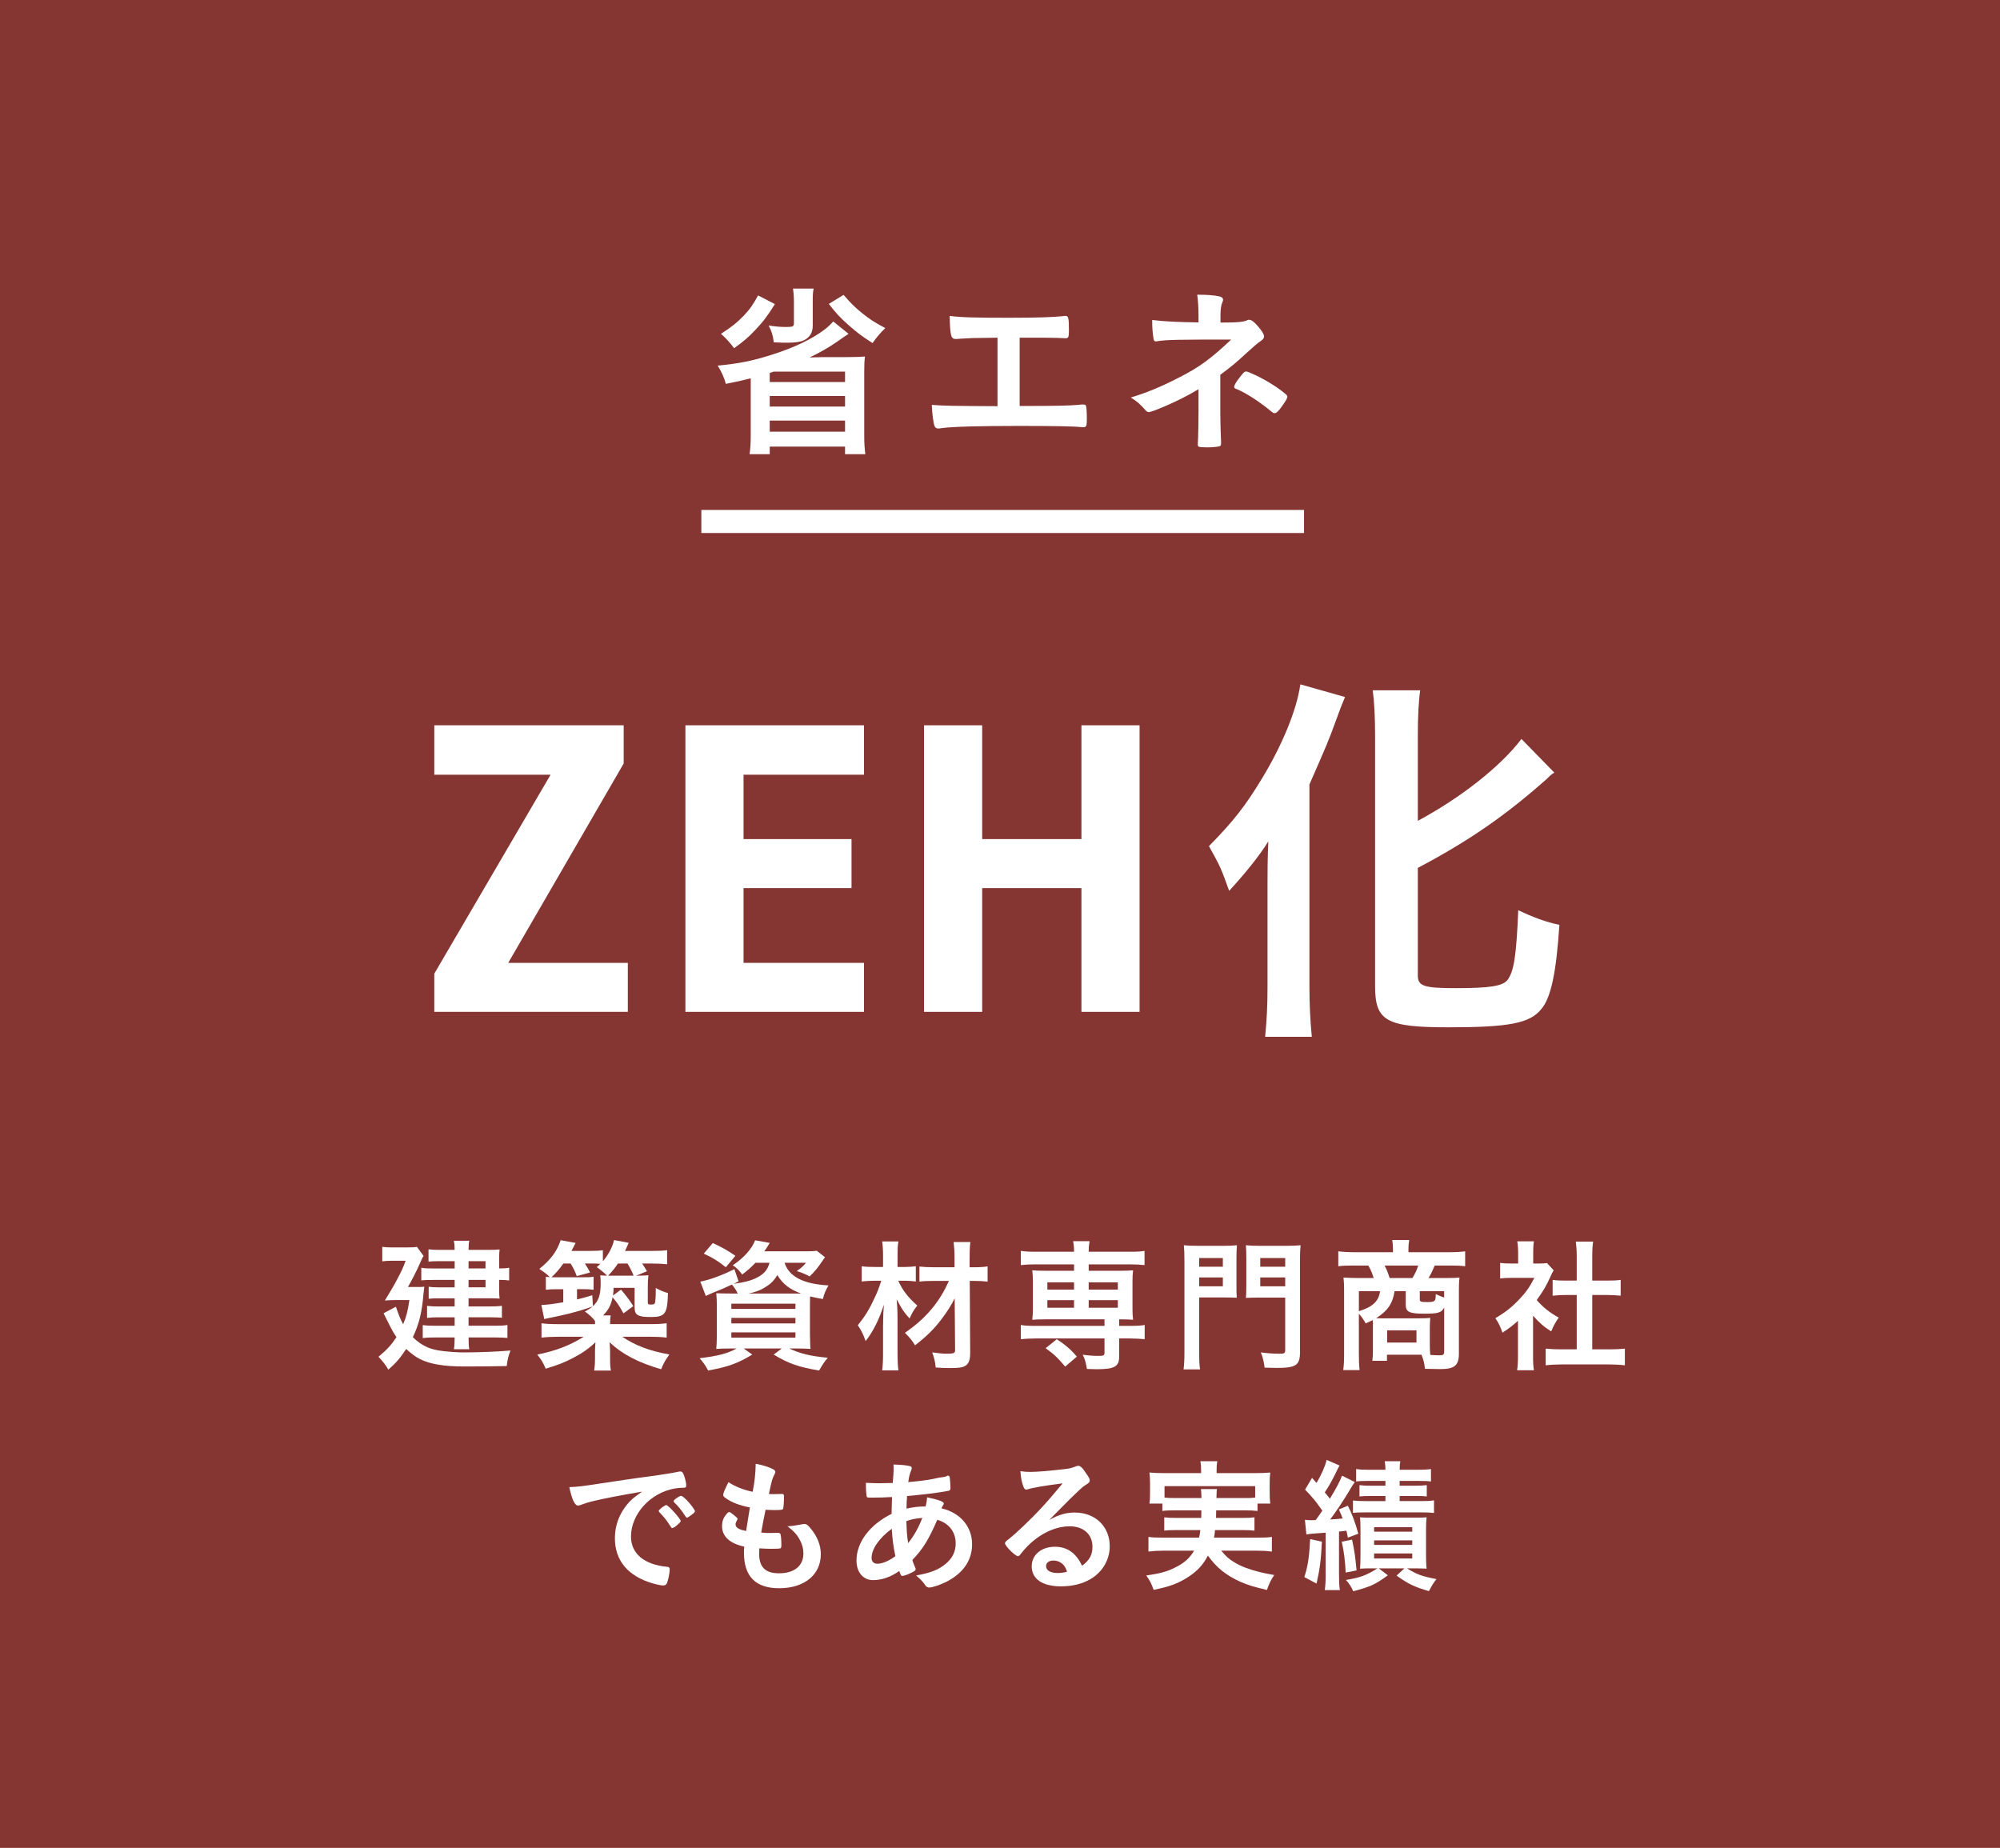 <?xml version="1.0" encoding="UTF-8"?><svg id="b" xmlns="http://www.w3.org/2000/svg" width="200" height="184.792" viewBox="0 0 200 184.792"><defs><style>.d{fill:#fff;}.e{fill:#863632;}</style></defs><g id="c"><rect class="e" width="200" height="184.792"/><path class="d" d="M62.368,72.53v3.82l-11.545,19.936h11.96v4.9h-19.353v-3.821l11.628-19.893h-11.628v-4.942h18.938Z"/><path class="d" d="M86.398,72.53v4.942h-12.044v6.437h10.798v4.901h-10.798v7.476h12.044v4.9h-17.858v-28.656h17.858Z"/><path class="d" d="M98.218,83.909h9.926v-11.379h5.814v28.656h-5.814v-12.376h-9.926v12.376h-5.815v-28.656h5.815v11.379Z"/><path class="d" d="M126.751,88.411c0-1.227,0-2.373.079-4.272-.87,1.425-2.413,3.323-3.916,4.944-.791-2.215-.87-2.412-2.018-4.47,2.453-2.491,3.679-4.073,5.301-6.763,2.017-3.323,3.48-6.843,3.836-9.414l4.47,1.266c-.316.752-.475,1.147-.83,2.136-.831,2.294-1.028,2.729-2.729,6.605v20.37c0,1.582.079,3.243.237,4.865h-4.667c.158-1.582.237-3.125.237-4.905v-10.362ZM141.781,97.548c0,1.067.633,1.266,3.757,1.266,3.441,0,4.747-.198,5.222-.831.633-.87.87-2.333,1.067-6.961,1.503.712,2.769,1.187,4.114,1.463-.316,4.747-.831,7.238-1.78,8.386-1.147,1.464-3.243,1.859-9.335,1.859-6.21,0-7.317-.633-7.317-4.114v-25.037c0-1.898-.079-3.44-.237-4.548h4.747c-.158,1.107-.237,2.649-.237,4.548v8.504c4.271-2.294,8.267-5.419,10.362-8.188l3.283,3.362c-.316.198-.435.316-.791.673-4.153,3.678-7.832,6.209-12.854,8.859v10.759Z"/><path class="d" d="M84.855,33.383q-.406.258-1.126.775c-.793.554-1.791,1.126-2.769,1.588q.997-.037,1.366-.037h2.51c.628,0,1.015-.018,1.662-.055-.056.442-.074.756-.074,1.511v6.426c0,.773.037,1.253.111,1.825h-2.03v-.757h-7.531v.757h-2.012c.074-.591.111-1.07.111-1.808v-5.777c-.702.186-1.514.37-2.492.555-.148-.592-.425-1.202-.812-1.828,2.197-.203,3.489-.479,5.427-1.088,2.252-.721,3.987-1.552,5.261-2.512.332-.259.59-.498.868-.812l1.532,1.237ZM77.49,30.411c-.775,1.236-1.2,1.79-1.994,2.621-.646.683-1.07,1.052-2.085,1.79-.425-.572-.775-.96-1.311-1.439,1.107-.72,1.569-1.089,2.27-1.81.628-.664.905-1.07,1.44-2.03l1.68.868ZM81.366,28.86c-.074.313-.092.664-.092,1.218v2.492c0,.701-.295,1.182-.923,1.477-.332.147-.831.222-1.643.222-.406,0-.554,0-1.329-.037-.092-.72-.221-1.126-.517-1.68.775.111,1.218.147,1.735.147.683,0,.794-.055.794-.351v-2.233c0-.498-.037-.904-.092-1.255h2.067ZM77.361,37.165c-.166.056-.221.074-.387.13v.906h7.531v-1.036h-7.144ZM76.974,40.656h7.531v-1.055h-7.531v1.055ZM76.974,43.167h7.531v-1.11h-7.531v1.11ZM84.357,29.488c.72.83,1.089,1.199,1.809,1.79.794.646,1.292.96,2.363,1.532-.517.498-.812.849-1.274,1.495-1.07-.684-1.495-.997-2.436-1.827-.868-.775-1.2-1.145-1.938-2.086l1.477-.904Z"/><path class="d" d="M99.751,33.77c-.554,0-.609.019-1.182.019-.979,0-1.532.018-2.418.073-.369.037-.517.037-.591.037-.461,0-.554-.351-.591-2.308,1.089.148,2.474.185,5.814.185,3.009,0,4.541-.055,5.556-.166.074-.019.167-.019.222-.019.277,0,.332.203.332,1.477,0,.646-.055.757-.332.757q-.129,0-.886-.036c-.222-.019-1.421-.019-3.71-.019v6.829c3.747,0,4.946-.037,5.852-.11.221-.037.369-.037.424-.037h.13c.092,0,.185.037.221.11.056.13.093.646.093,1.348,0,.683-.056.812-.351.812q-.019,0-.296-.019c-.701-.074-2.935-.111-6.035-.111-4.116,0-6.812.074-7.845.222-.185.037-.258.037-.333.037-.185,0-.295-.074-.369-.24-.129-.351-.24-1.236-.277-2.122,1.126.092,2.215.11,6.572.129v-6.848Z"/><path class="d" d="M119.852,38.92c-1.033.628-2.215,1.219-3.47,1.754-.831.351-1.348.535-1.477.535s-.222-.037-.332-.166c-.572-.646-.868-.904-1.495-1.292,1.495-.443,3.027-1.071,4.78-1.976,2.049-1.033,3.23-1.901,5.261-3.82-5.556,0-6.405.019-7.401.166-.056.019-.093.019-.13.019-.147,0-.203-.074-.239-.296-.093-.554-.13-1.07-.13-1.846,1.163.147,2.677.222,4.633.24v-.775c0-.591-.055-1.477-.129-1.993,1.016,0,1.698.055,2.196.166.259.056.388.166.388.351,0,.074-.019.129-.073.24-.111.239-.185.72-.185,1.273v.757c1.716,0,2.325-.056,2.731-.259.037-.019.074-.019.129-.019.24,0,.499.203.868.628.442.517.627.83.627,1.033,0,.185-.092.296-.332.462-.332.222-.628.479-1.421,1.199-.997.924-1.458,1.311-2.621,2.179v3.913c0,.572.037,1.883.055,2.289.019.295.019.479.019.554v.147c0,.11-.036.185-.11.222-.129.073-.72.129-1.218.129h-.13c-.812-.019-.849-.037-.867-.259,0-.166,0-.185.037-.867.019-.554.036-1.495.036-2.584v-2.104ZM123.858,37.887c.425-.572.591-.738.738-.738s.406.11,1.034.405c1.033.499,2.196,1.219,2.897,1.828.166.129.203.203.203.276,0,.185-.129.406-.646,1.126-.295.388-.461.535-.627.535-.093,0-.166-.037-.277-.129-1.089-.923-2.547-1.883-3.488-2.271-.222-.074-.277-.129-.277-.24,0-.129.166-.442.443-.793Z"/><rect class="d" x="70.134" y="50.994" width="60.269" height="2.307"/><path class="d" d="M41.431,128.7c.638,0,.769,0,1-.028-.029.246-.043.362-.072.608-.16,1.944-.436,3.09-1.073,4.437.493.494.957.799,1.494,1.03.624.247,1.233.363,2.465.45.363.029.856.044,1.059.044,1.683,0,3.408-.073,4.743-.189-.232.639-.275.798-.377,1.553-1.363.028-2.625.043-4.221.043-2.044,0-3.437-.231-4.452-.739-.479-.247-.885-.552-1.378-1.016-.609.929-.986,1.363-1.784,2.074-.29-.493-.522-.798-.986-1.291.87-.726,1.276-1.175,1.798-1.959-.261-.376-.449-.709-.667-1.144q-.45-.885-.624-1.247l1.233-.653c.29.856.435,1.204.725,1.755.333-.797.464-1.334.624-2.422h-1.32c-.392,0-.769.015-1.131.044q.856-1.393,1.189-2.046c.522-.972.638-1.247.885-1.929h-1.393c-.377,0-.609.015-.942.058v-1.45c.319.044.58.059,1,.059h1.465c.522,0,.769-.015,1-.059l.667.914c-.116.159-.116.174-.348.696-.261.623-.899,1.871-1.218,2.407h.638ZM45.463,126.117h-1.625c-.392,0-.71.015-.986.044v-1.23c.334.043.595.058,1.059.058h1.552c0-.436-.015-.595-.073-.914h1.538c-.058.276-.058.392-.073.914h2.045c.42,0,.754-.015,1.059-.044-.029.247-.043.521-.043.869v1.031c.45,0,.696-.015,1.001-.073v1.275c-.319-.044-.551-.059-1.001-.059v1.046c0,.333.015.637.043.825-.449-.029-.594-.029-.972-.029h-2.132v.814h2.161c.493,0,.812-.015,1.175-.059v1.188c-.319-.028-.667-.043-1.189-.043h-2.146v.843h2.64c.595,0,.885-.015,1.247-.072v1.289c-.362-.029-.725-.044-1.247-.044h-2.64c0,.639.015.841.073,1.175h-1.538c.058-.362.073-.638.073-1.175h-2.001c-.58,0-.841.015-1.189.058v-1.289c.319.044.682.059,1.189.059h2.001v-.843h-1.668c-.406,0-.754.015-1.088.058v-1.202c.334.044.638.059,1.088.059h1.668v-.814h-1.697c-.392,0-.609.015-.899.044v-1.202c.29.044.493.059.972.059h1.625v-.742h-2.146c-.595,0-.827.015-1.189.044v-1.261c.333.059.551.073,1.248.073h2.088v-.728ZM48.551,126.845v-.728h-1.697v.728h1.697ZM46.855,128.73h1.697v-.742h-1.697v.742Z"/><path class="d" d="M63.736,127.569c.45,0,.783-.015,1.102-.044-.043.348-.058.696-.058,1.276v1.406c0,.218.043.247.319.247.261,0,.333-.029.392-.146.043-.115.087-.667.087-1.16v-.348c.435.246.783.377,1.218.508-.058,2.088-.275,2.393-1.711,2.393-.667,0-1.015-.044-1.262-.174-.275-.146-.362-.349-.362-.827v-1.914h-2.103c-.015.362-.015.464-.058.769l.798-.595c.565.667.827,1.016,1.232,1.653l-.986.726c-.392-.726-.667-1.146-1.088-1.61-.16.798-.392,1.233-.943,1.813h.754c-.043.29-.058.449-.058.87h3.974c.725,0,1.218-.029,1.683-.087v1.436c-.479-.059-1.015-.087-1.683-.087h-2.755c1.276.87,2.77,1.436,4.713,1.77-.42.594-.551.812-.827,1.479-2.262-.652-3.887-1.493-5.148-2.697.015.232.029.537.043.899v.667c0,.638.015.942.087,1.262h-1.682c.058-.377.087-.682.087-1.262v-.667c0-.203.015-.421.043-.899-.725.682-1.32,1.088-2.262,1.581-.899.464-1.494.696-2.712,1.059-.275-.638-.42-.87-.841-1.407,1.9-.392,3.22-.898,4.641-1.783h-2.567c-.667,0-1.16.028-1.653.087v-1.436c.363.058.957.087,1.639.087h3.713v-.319c-.217-.305-.624-.682-1.015-.942.363-.203.551-.319.769-.508-.812.29-1.291.435-2.335.711-.667.159-1.044.246-1.755.392q-.464.087-.74.159l-.29-1.407c.638-.028,1.161-.102,2.19-.275v-1.305h-.594c-.566,0-.798.015-1.146.058v-1.306c.174.029.218.029.392.044-.275-.29-.362-.362-1.044-.826,1.16-.943,1.755-1.741,2.132-2.872l1.494.275q-.072.146-.261.508c-.087.146-.13.246-.159.29h1.798c.652,0,1.015-.015,1.349-.072v1.102c.537-.608.972-1.436,1.117-2.117l1.465.275c-.029.087-.16.363-.363.812h2.683c.725,0,1.073-.015,1.523-.072v1.406c-.42-.043-.841-.072-1.465-.072h-1.03c.16.232.232.348.479.769l-1.087.45h.13ZM59.298,130.614c.566-.521.769-1.131.769-2.291,0-.349-.014-.537-.043-.798.232.029.276.029.667.044-.029-.029-.043-.059-.058-.073-.218-.218-.609-.551-.957-.783.174-.159.246-.217.362-.333-.305-.015-.507-.029-.783-.029h-.769c.217.334.29.449.522.899l-1.334.362c-.174-.479-.276-.696-.609-1.262h-.725c-.435.609-.725.928-1.189,1.378h3.06c.652,0,.812,0,1.146-.059v1.306c-.348-.043-.609-.058-1.03-.058h-.624v1.029c.638-.159.855-.218,1.523-.421l.072,1.088ZM61.082,127.569h2.277c-.131-.349-.29-.682-.609-1.219h-.957c-.29.436-.537.754-.986,1.219h.276Z"/><path class="d" d="M75.541,126.278c-.406.435-.769.754-1.32,1.175-.319-.436-.565-.667-.942-.929,1.102-.725,1.929-1.668,2.233-2.494l1.465.261q-.102.146-.247.392c-.073.131-.174.275-.305.45h4.09c.595,0,.914-.015,1.16-.059l.827.652c-.116.146-.145.189-.247.349-.522.754-.71,1.001-1.291,1.566-.421-.231-.783-.377-1.291-.536.45-.305.609-.45.928-.827h-2.146c.435,1.378,1.886,2.133,4.395,2.263-.29.493-.42.798-.565,1.362-.58-.101-.798-.145-1.276-.26-.015.405-.015.781-.015,1.189v2.58q.015,1.232.058,1.479c-.305-.028-.885-.043-1.479-.043h-.652c1.117.521,2.059.754,3.858.928-.348.406-.508.652-.871,1.276-2.059-.348-3.06-.696-4.539-1.596l.812-.608h-3.814l.856.608c-1.45.885-2.378,1.219-4.409,1.596-.319-.58-.436-.739-.856-1.232,1.842-.218,2.77-.464,3.713-.972h-.566c-.652,0-1.146.015-1.479.043.029-.261.058-.825.058-1.391v-2.756c0-.639-.015-1.029-.058-1.421.275.015.797.029,1.421.029h.725c-.16-.348-.319-.58-.58-.899-.74.349-.943.436-2.016.87-.203.087-.348.146-.595.275l-.551-1.436c.928-.174,2.161-.624,3.408-1.248l.42,1.219-.493.247c.972-.131,1.581-.275,2.103-.508.87-.392,1.291-.842,1.479-1.596h-1.407ZM72.583,126.727c-.797-.638-1.291-.942-2.205-1.363l.899-1.059c1.03.479,1.436.711,2.262,1.276l-.957,1.146ZM73.134,130.89h6.41v-.523h-6.41v.523ZM73.134,132.341h6.41v-.553h-6.41v.553ZM73.134,133.763h6.41v-.524h-6.41v.524ZM79.631,129.353h.479c-1.16-.421-1.827-.957-2.378-1.843-.362.596-.682.9-1.291,1.263-.435.261-.856.421-1.566.58h4.757Z"/><path class="d" d="M89.827,128.076c.42.943.972,1.653,1.9,2.48-.334.42-.522.739-.769,1.291-.609-.682-.71-.842-1.291-1.915.072.87.087,1.233.087,2.307v3.19c0,.652.029,1.16.087,1.609h-1.624c.058-.421.087-.972.087-1.609v-2.756q.015-.536.015-.769,0-.508.072-1.436c-.464,1.45-1.073,2.683-1.827,3.64-.218-.638-.464-1.131-.783-1.58.754-.943,1.146-1.581,1.682-2.741.305-.653.392-.885.667-1.712h-.681c-.508,0-.885.029-1.276.073v-1.523c.392.059.725.072,1.334.072h.798v-1.188c0-.537-.029-.943-.087-1.363h1.624c-.072.392-.087.739-.087,1.363v1.188h.754c.392,0,.739-.028,1.073-.072v1.523c-.334-.044-.711-.073-1.073-.073h-.682ZM93.438,128.091c-.682,0-1.087.015-1.494.072v-1.508c.392.043.841.072,1.508.072h2.001v-.87c0-.652-.029-1.116-.087-1.653h1.667c-.058.493-.072,1.03-.072,1.653v.87h.42c.609,0,1.045-.029,1.378-.087v1.522c-.377-.043-.798-.072-1.378-.072h-.406l.043,7.193c0,.769-.16,1.146-.58,1.349-.261.131-.653.175-1.465.175-.479,0-.885-.015-1.407-.059-.058-.609-.131-.928-.348-1.508.638.087,1.087.13,1.494.13.653,0,.798-.058.798-.348l-.043-5.192c-.29.609-.754,1.349-1.306,2.074-.739.986-1.508,1.74-2.654,2.625-.363-.565-.551-.783-1.015-1.247,2.088-1.436,3.452-3.046,4.395-5.192h-1.451Z"/><path class="d" d="M103.547,126.436c-.609,0-1.044.029-1.465.073v-1.42c.406.058.798.087,1.494.087h3.828c0-.435-.028-.725-.087-1.059h1.639c-.058.334-.087.638-.087,1.059h4.09c.696,0,1.088-.015,1.494-.087v1.42c-.421-.044-.855-.073-1.45-.073h-4.134v.641h3.104c.668,0,.958-.015,1.335-.044-.044.391-.059.623-.059,1.115v2.713c0,.493.015.725.059,1.115-.45-.028-.667-.043-1.393-.043v.654h1.059c.726,0,1.073-.015,1.494-.087v1.419c-.464-.043-.943-.072-1.45-.072h-1.103v1.828c0,.986-.479,1.247-2.248,1.247-.188,0-.493-.014-.972-.028-.116-.667-.203-.986-.421-1.422.639.087,1.088.116,1.596.116.493,0,.58-.044.58-.319v-1.422h-6.903c-.508,0-1.016.029-1.465.072v-1.419c.406.072.783.087,1.494.087h6.874v-.654h-5.902c-.639,0-.899.015-1.32.043.044-.435.059-.651.059-1.115v-2.713c0-.464-.015-.681-.059-1.115.377.029.667.044,1.32.044h2.856v-.641h-3.857ZM106.52,136.662c-.797-.942-1.131-1.247-1.957-1.842l1.116-.9c.899.596,1.421,1.045,2.002,1.741l-1.161,1.001ZM104.736,128.235v.727h2.668v-.727h-2.668ZM104.736,130.018v.756h2.668v-.756h-2.668ZM108.869,128.962h2.915v-.727h-2.915v.727ZM108.869,130.774h2.915v-.756h-2.915v.756Z"/><path class="d" d="M119.92,135.226c0,.812.015,1.319.087,1.711h-1.651c.058-.435.087-.928.087-1.726v-9.122c0-.726-.015-1.132-.059-1.566.406.043.725.058,1.42.058h2.467c.725,0,1.043-.015,1.42-.058-.029.377-.044.725-.044,1.305v2.698c0,.682,0,.898.029,1.247-.29-.015-.797-.029-1.274-.029h-2.481v5.482ZM119.92,126.67h2.365v-.87h-2.365v.87ZM119.92,128.628h2.365v-.885h-2.365v.885ZM129.999,135.212c0,1.319-.391,1.581-2.362,1.581-.262,0-.596-.015-1.176-.029-.087-.667-.188-1.059-.378-1.522.697.087,1.249.13,1.901.13.436,0,.537-.058.537-.348v-5.265h-2.641c-.521,0-1,.015-1.289.029.028-.29.043-.682.043-1.262v-2.698c0-.464-.015-.913-.043-1.305.405.043.695.058,1.419.058h2.612c.71,0,1.028-.015,1.435-.058-.044.479-.059.87-.059,1.552v9.137ZM126.025,126.67h2.496v-.87h-2.496v.87ZM126.025,128.628h2.496v-.885h-2.496v.885Z"/><path class="d" d="M137.296,132.659c0-.305,0-.435-.015-.651-.247.115-.377.174-.712.333-.218-.392-.377-.623-.682-.973v3.944c0,.755.014,1.176.072,1.697h-1.637c.072-.521.087-.957.087-1.697v-6.366c0-.449-.015-.782-.059-1.188.232.015.956.044,1.391.044h1.626c-.116-.406-.305-.871-.537-1.249h-1.451c-.709,0-1.115.015-1.55.072v-1.492c.493.059,1.015.088,1.651.088h3.815v-.349c0-.319-.029-.595-.073-.87h1.697c0,.059-.015.102-.015.131-.044.275-.058.464-.058.725v.363h4.031c.682,0,1.203-.029,1.638-.088v1.492c-.435-.058-.826-.072-1.536-.072h-1.508c-.305.712-.406.9-.623,1.249h1.783c.739,0,.956-.015,1.318-.044-.043.349-.058.595-.058,1.188v6.41c0,1.189-.435,1.553-1.854,1.553q-.319,0-1.538-.029c-.087-.639-.116-.812-.349-1.408h-3.452v.61h-1.463c.043-.319.058-.565.058-1.045v-2.378ZM135.888,129.12v2.002c1.394-.436,1.987-1.001,2.118-2.002h-2.118ZM139.457,129.12c-.188,1.233-.682,1.958-1.842,2.699.362.015.623.015.798.015h3.466c.507,0,.97-.015,1.144-.044-.028.318-.043.71-.043,1.014v1.64c0,.421.015.754.045,1.043.333.03.696.045.914.045.392,0,.479-.073.479-.378v-4.408c-.262.521-.595.623-1.988.623-1.493,0-1.856-.174-1.856-.884v-1.364h-1.115ZM141.24,127.802c.247-.392.45-.813.58-1.249h-3.364c.232.436.319.668.508,1.249h2.276ZM138.716,134.256h2.931v-1.221h-2.931v1.221ZM144.417,129.12h-2.438v.812c0,.232.102.275.74.275.783,0,.855-.072.855-.798.377.174.58.261.842.349v-.639Z"/><path class="d" d="M153.306,135.603c0,.652.015,1.015.088,1.421h-1.683c.058-.42.087-.797.087-1.45v-3.495c-.565.508-.855.726-1.552,1.189-.174-.537-.421-1.044-.711-1.45.972-.565,1.639-1.088,2.394-1.886.652-.682,1.059-1.262,1.508-2.146h-2.263c-.493,0-.826.015-1.16.059v-1.552c.363.043.639.058,1.088.058h.711v-1.16c0-.377-.029-.739-.087-1.059h1.668c-.059.305-.073.638-.073,1.073v1.146h.58c.421,0,.58-.015.798-.044l.667.726c-.115.188-.203.362-.305.595-.464,1.015-.71,1.436-1.392,2.378.652.74,1.29,1.248,2.204,1.755-.319.45-.522.827-.754,1.378-.74-.464-1.175-.855-1.813-1.566v4.032ZM159.224,134.936h1.668c.695,0,1.174-.029,1.595-.072v1.667c-.493-.058-1.029-.087-1.595-.087h-4.758c-.58,0-1.087.029-1.565.087v-1.667c.435.043.928.072,1.58.072h1.523v-5.438h-1.045c-.464,0-.928.028-1.363.072v-1.581c.392.059.783.072,1.363.072h1.045v-2.45c0-.58-.029-.914-.088-1.45h1.727c-.073.551-.087.826-.087,1.45v2.45h1.465c.638,0,1-.014,1.377-.072v1.581c-.449-.044-.884-.072-1.377-.072h-1.465v5.438Z"/><path class="d" d="M59.211,150.137c-.377.088-.508.131-1.03.319-.188.072-.29.102-.377.102-.319,0-.609-.595-.871-1.842.928-.044,1.262-.087,2.872-.334,1.741-.261,3.945-.594,5.105-.739,1.306-.174,2.35-.348,2.901-.464.102-.029.145-.029.217-.029.188,0,.261.087.392.449.116.305.203.74.203.943,0,.174-.058.231-.261.231-.304,0-.58.029-.855.073-2.451.405-4.409,2.552-4.409,4.814,0,1.697,1.334,2.813,3.597,3.017.203.015.275.087.275.261,0,.363-.145,1.06-.275,1.378-.073.16-.188.232-.377.232s-.624-.087-1.073-.218c-2.466-.725-3.756-2.291-3.756-4.51,0-1.204.392-2.321,1.146-3.278.406-.521.754-.812,1.581-1.378-1.9.319-3.901.696-5.003.972ZM66.636,150.514c.203,0,1.436,1.377,1.436,1.595,0,.072-.087.159-.348.392-.276.232-.29.232-.406.275q-.073.029-.102.029c-.058,0-.072-.015-.333-.421-.232-.362-.479-.682-.943-1.16-.029-.028-.072-.102-.072-.116.029-.072.043-.115.058-.115.043-.059.29-.262.348-.305.145-.073.232-.131.247-.146.015-.028.043-.028.043-.028h.073ZM69.116,151.514c-.218.16-.348.247-.42.247-.058,0-.087-.029-.16-.146-.435-.652-.653-.928-1.117-1.378-.029-.043-.058-.087-.058-.115,0-.073.087-.16.29-.305.203-.146.377-.232.45-.232.102,0,.275.131.58.436.42.435.812.972.812,1.102,0,.087-.102.188-.377.392Z"/><path class="d" d="M74.99,150.746c-1.03-.203-1.813-.508-2.35-.885-.261-.174-.319-.246-.319-.377,0-.159.116-.449.522-1.262.71.449,1.508.769,2.422.957.203-1.015.29-1.856.305-2.799.74.131,1.392.348,1.755.551.16.087.217.175.203.29,0,.059-.029.116-.102.262-.218.449-.232.493-.537,1.914.145.015.333.015.45.015h.102c.348-.015.609-.015.739-.015h.043c.131,0,.174.058.174.246,0,.639-.043,1.161-.102,1.263-.043.072-.232.101-.841.101-.275,0-.493-.014-.899-.028q-.305,1.493-.435,2.276c.493.044.594.044.841.044l.812-.015c.145,0,.217.029.261.102.058.087.102.551.102,1.073,0,.261-.014.334-.102.377-.072.029-.392.044-.942.044-.261,0-.653-.015-1.16-.044-.015.261-.015.436-.015.551,0,1.335.624,1.943,1.987,1.943,1.523,0,2.437-.739,2.437-1.986,0-.449-.102-.855-.333-1.306-.29-.551-.566-.87-1.262-1.421h.13c.232,0,.725-.072,1.16-.159.232-.044.319-.059.392-.059.218,0,.363.102.653.464.667.812,1,1.668,1,2.567,0,2.045-1.653,3.394-4.162,3.394-2.35,0-3.524-1.175-3.524-3.553,0-.203,0-.363.029-.609-1.436-.305-2.219-1.016-2.219-2.045,0-.537.16-.929.566-1.334.043-.059.101-.073.159-.073.087,0,.188.073.522.349.261.218.304.261.304.333q0,.059-.087.188c-.058.102-.116.262-.116.349,0,.188.116.348.334.449.203.102.261.116.725.218l.377-2.35Z"/><path class="d" d="M89.203,149.702c-.667.043-1.291.058-1.842.058-.609,0-.653,0-.682-.087-.043-.087-.087-.696-.087-1.116v-.276c.682.029.972.044,1.334.044.348,0,.914-.015,1.349-.029.072-.841.087-1.131.087-1.421,0-.131,0-.218-.015-.421.696.015,1.233.059,1.653.16.116.028.174.087.174.188,0,.072-.014.13-.087.305-.116.275-.203.652-.261,1.102.928-.072,2.045-.218,2.494-.318.435-.102.74-.16.812-.16.304-.029.522-.087.609-.159.015-.015.029-.015.029-.015.029,0,.043.015.072.015.058,0,.102.058.13.159.029.218.073.726.073,1.044,0,.218-.043.276-.188.305-.856.174-2.625.392-4.148.522-.015.058-.015.087-.015.232-.029.275-.029.304-.043,1.029.638-.146,1.204-.218,1.915-.218.102-.464.116-.58.145-.913,1.117.231,1.668.435,1.668.608,0,.059-.015.102-.131.29-.043.059-.072.102-.102.203,1.871.436,3.061,1.813,3.061,3.597,0,1.581-.856,2.843-2.495,3.713-.609.319-1.465.609-1.784.609-.159,0-.275-.059-.362-.174-.305-.436-.493-.639-.957-1.03,1.508-.275,2.248-.58,2.973-1.175.667-.565.986-1.218.986-2.03,0-1.16-.682-2.03-1.842-2.364-.87,2.002-1.45,2.944-2.495,4.018.073.247.131.392.261.696.058.116.072.159.072.203,0,.145-.058.188-.392.362-.362.188-.783.334-.928.334-.131,0-.16-.044-.319-.493-.841.595-1.74.913-2.625.913-.986,0-1.653-.797-1.653-1.957,0-1.813,1.32-3.583,3.51-4.67.015-.755.029-1.393.043-1.683ZM87.158,155.793c0,.363.218.58.58.58.493,0,1.146-.275,1.798-.754-.203-.986-.29-1.653-.362-2.741-1.276.943-2.016,2.03-2.016,2.915ZM92.234,151.79c-.653.059-1.001.116-1.595.319.029,1.03.058,1.465.174,2.204.609-.769,1.015-1.493,1.421-2.523Z"/><path class="d" d="M107.478,151.254c2.045,0,3.495,1.393,3.495,3.364,0,1.349-.711,2.567-1.9,3.278-.826.493-1.842.739-2.987.739-1.842,0-2.915-.739-2.915-2.001,0-1.146.957-1.958,2.32-1.958,1.232,0,2.117.623,2.712,1.899.74-.536,1.045-1.102,1.045-1.885,0-1.248-.885-2.06-2.277-2.06-1.421,0-2.944.71-4.206,1.972-.231.232-.449.479-.711.812-.101.146-.174.203-.261.203-.261,0-1.291-1.016-1.291-1.276,0-.13.059-.203.378-.435.333-.262.812-.682,1.421-1.262,1.406-1.335,2.437-2.451,3.959-4.308-1.812.232-3.031.435-3.48.595-.072.015-.116.028-.159.028-.116,0-.188-.072-.276-.29-.174-.435-.261-.913-.304-1.552.392.059.667.073.985.073.696,0,1.871-.102,3.395-.275.536-.059.71-.102,1.116-.262.131-.058.203-.072.29-.072.203,0,.406.174.783.754.275.377.362.565.362.682,0,.188-.043.247-.362.45-.261.159-.421.29-.754.608-.726.696-.74.696-1.639,1.61-.639.652-.711.725-1.291,1.305.942-.521,1.683-.739,2.553-.739ZM106.085,156.271c-.218-.145-.464-.217-.739-.217-.45,0-.74.217-.74.565,0,.42.45.682,1.146.682.319,0,.595-.029.958-.131-.175-.479-.319-.696-.624-.899Z"/><path class="d" d="M117.542,151.035c-.638,0-1.001.015-1.306.059v-.739h-1.29c.043-.318.058-.564.058-1.029v-1.03c0-.377-.015-.681-.058-1.043.449.044.855.058,1.537.058h3.626v-.318c0-.334-.015-.566-.073-.87h1.697c-.058.275-.072.507-.072.87v.318h3.828c.682,0,1.073-.014,1.538-.058-.044.348-.059.638-.059,1.014v1.06c0,.421.015.711.059,1.029h-1.276v.739c-.349-.044-.682-.059-1.32-.059h-2.813c0,.262,0,.291-.015.756h2.597c.695,0,.913-.015,1.247-.058v1.332c-.334-.043-.595-.058-1.247-.058h-2.698c-.028.334-.043.45-.102.756h4.352c.725,0,1.029-.015,1.436-.072v1.463c-.493-.059-.899-.087-1.509-.087h-3.553c.479.58.769.841,1.306,1.16.594.377,1.464.711,2.45.957.349.087.783.188,1.538.319-.334.493-.537.928-.726,1.493-1.291-.304-1.856-.479-2.61-.797-1.479-.668-2.422-1.422-3.292-2.64-.479.928-1.088,1.58-2.03,2.175-.972.624-1.856.943-3.395,1.248-.261-.696-.333-.842-.739-1.437,1.436-.203,2.161-.406,3.002-.855.812-.406,1.349-.899,1.784-1.624h-3.061c-.551,0-1.015.028-1.508.087v-1.463c.406.058.696.072,1.421.072h3.641c.058-.247.087-.407.13-.756h-2.363c-.653,0-.929.015-1.247.058v-1.332c.333.043.565.058,1.247.058h2.451c0-.188.014-.45.014-.756h-2.596ZM120.152,149.805c-.015-.436-.028-.64-.058-.9h1.609c-.043.174-.043.334-.058.9h2.784c.537,0,.726,0,1.088-.044v-1.147h-9.064v1.147c.305.029.552.044,1.088.044h2.61Z"/><path class="d" d="M132.19,154.169c-.087,1.813-.202,2.711-.536,4.19l-1.219-.652c.349-1.073.493-2.029.581-3.8l1.174.262ZM130.493,151.979c.275.029.406.043.667.043.159,0,.218,0,.406-.014q.072-.102.246-.334c.073-.102.131-.189.421-.61-.624-.897-.986-1.349-1.726-2.102l.696-1.176q.203.231.449.508c.479-.797.855-1.652,1.016-2.305l1.29.565c-.102.16-.145.247-.275.522-.493,1.013-.725,1.436-1.204,2.159.276.333.349.421.508.639.653-1.072.986-1.712,1.219-2.306l1.276.638c-.175.232-.232.32-.58.914-.45.769-1.335,2.102-1.886,2.828.595-.028.638-.043,1.247-.101-.116-.32-.174-.466-.377-.9l.899-.377c.406.797.739,1.668,1.044,2.8l-1.044.391c-.059-.333-.087-.478-.146-.695-.275.044-.362.058-.739.087v4.276c0,.726.015,1.146.087,1.581h-1.509c.059-.435.088-.855.088-1.581v-4.16c-.609.043-.943.072-1.001.072-.522.043-.624.043-.929.102l-.145-1.465ZM135.206,153.965c.247,1.175.319,1.654.45,3.075l-1.088.217c-.044-1.043-.174-2.146-.392-3.088l1.029-.204ZM137.179,156.837c-.449,0-.682,0-1.175.028.029-.289.044-.781.044-1.29v-2.683c0-.58-.015-.841-.044-1.159.334.029.565.029,1.16.029h4.308c.638,0,.855,0,1.189-.029-.044.348-.059.768-.059,1.29v2.479c0,.552.015.986.059,1.362-.45-.015-.726-.028-1.16-.028h-.798c.972.608,1.494.797,2.944,1.073-.275.348-.479.667-.755,1.203-1.421-.406-2.088-.725-3.233-1.552l.783-.725h-2.567l.914.695c-1.306.943-1.727,1.132-3.467,1.596-.159-.392-.392-.754-.725-1.131,1.436-.232,2.045-.465,3.146-1.16h-.565ZM136.846,148.091c-.624,0-.943.015-1.233.059v-1.245c.392.058.74.072,1.306.072h1.624c0-.392-.029-.58-.072-.855h1.566c-.059.29-.059.42-.072.855h1.812c.58,0,.914-.015,1.319-.072v1.245c-.29-.044-.623-.059-1.276-.059h-1.855v.48h1.537c.521,0,.841-.014,1.175-.058v1.13c-.392-.044-.58-.044-1.16-.044h-1.552v.51h2.146c.566,0,.899-.015,1.291-.073v1.261c-.406-.044-.769-.059-1.291-.059h-5.481c-.595,0-1.044.015-1.334.044v-1.231c.392.044.667.059,1.319.059h1.929v-.51h-1.393c-.594,0-.797,0-1.203.044v-1.13c.333.044.667.058,1.189.058h1.406v-.48h-1.696ZM137.411,153.169h3.814v-.451h-3.814v.451ZM137.411,154.489h3.814v-.452h-3.814v.452ZM137.411,155.852h3.814v-.51h-3.814v.51Z"/></g></svg>